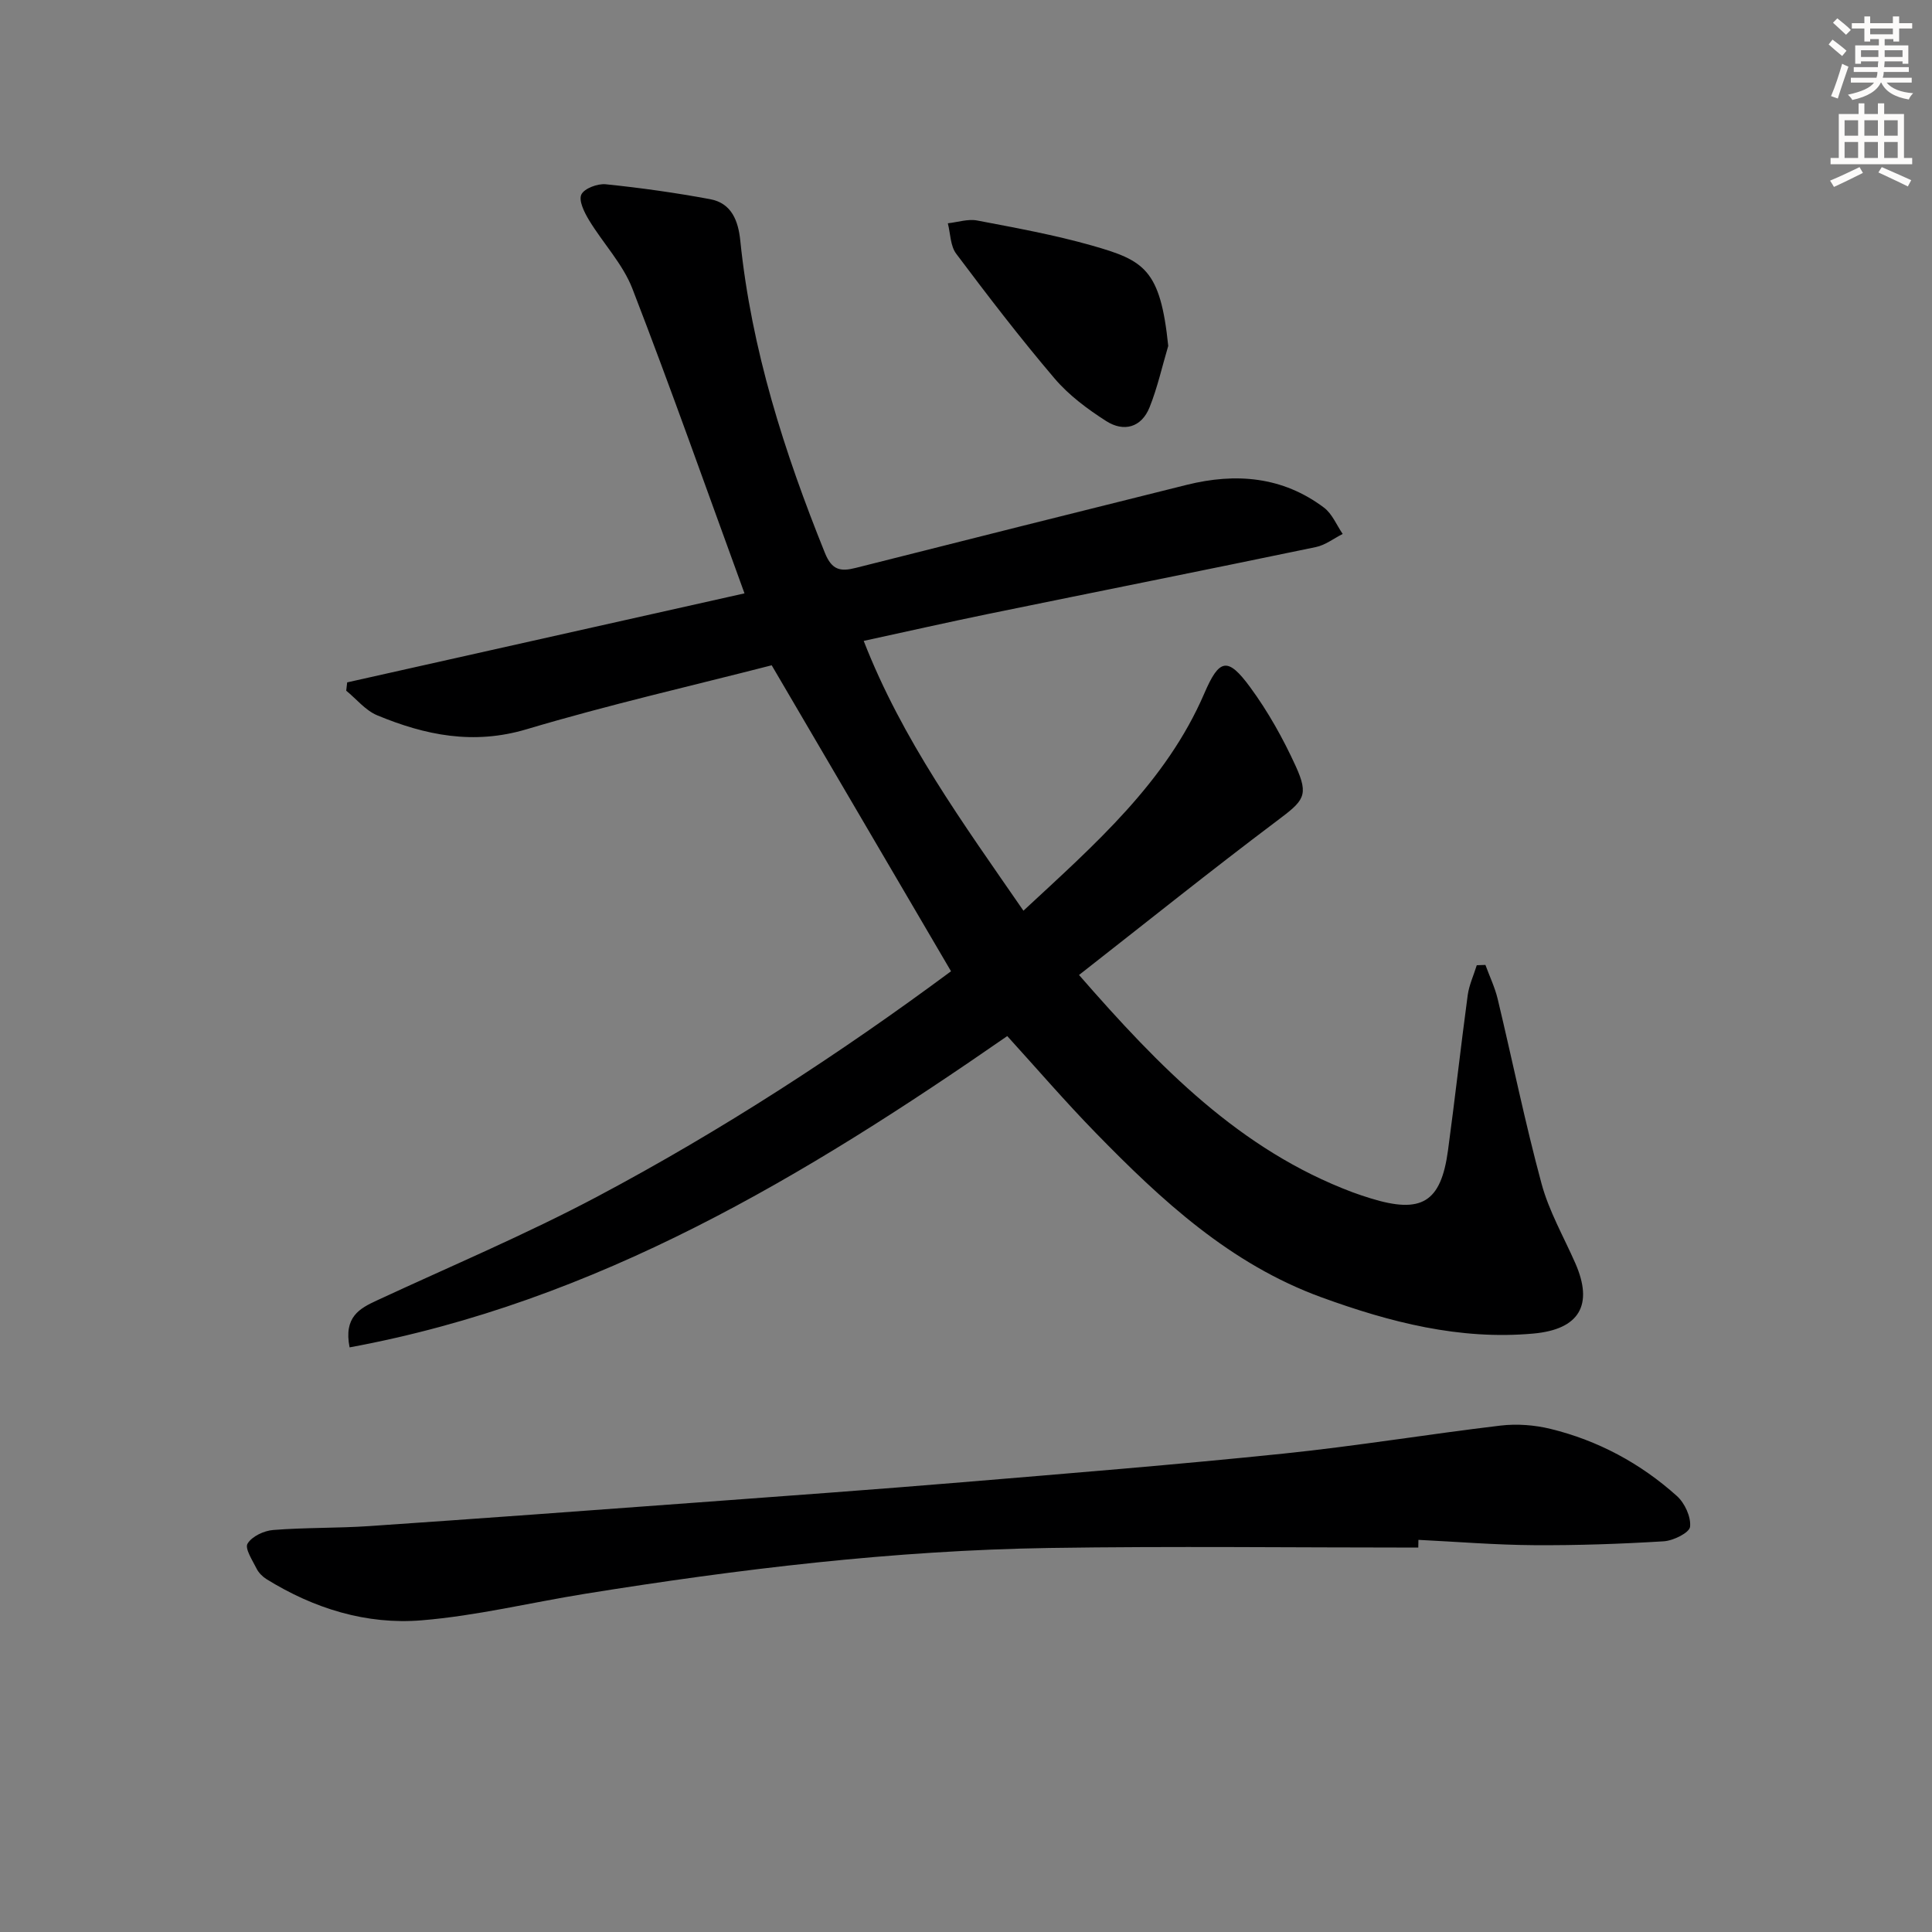 <svg enable-background="new 0 0 400 400" viewBox="0 0 400 400" xmlns="http://www.w3.org/2000/svg"><rect x="0" y="0" width="400" height="400" fill="#808080" stroke="none"/><g fill="#000001"><path d="m208.54 214.51c-41.82 28.99-84.94 55.01-136.16 64.45-1.25-6.3 2.06-8.06 5.7-9.74 15.22-7.07 30.72-13.6 45.53-21.45 25.87-13.73 50.39-29.7 73.29-46.68-12.45-21.25-24.69-42.13-37.13-63.35-16.29 4.19-33.7 8.16-50.77 13.25-11 3.28-20.98 1.23-30.92-2.9-2.42-1.01-4.28-3.36-6.4-5.09.07-.57.13-1.15.2-1.72 27.36-6.13 54.72-12.26 82.26-18.43-7.8-21.36-15.18-42.33-23.2-63.06-1.98-5.13-6.09-9.42-9-14.23-.96-1.59-2.17-4.02-1.58-5.28s3.36-2.3 5.04-2.13c7.25.74 14.48 1.76 21.64 3.09 4.44.83 5.81 4.49 6.23 8.59 2.3 22.51 9.1 43.78 17.52 64.65 1.44 3.56 3.21 3.9 6.37 3.1 22.84-5.78 45.69-11.51 68.55-17.2 10.13-2.52 19.83-1.74 28.42 4.73 1.69 1.28 2.6 3.6 3.86 5.44-1.85.93-3.61 2.32-5.58 2.72-22.58 4.7-45.21 9.21-67.8 13.84-8.42 1.73-16.81 3.63-25.79 5.58 7.99 20.51 20.57 37.74 33.07 55.86 14.84-13.78 29.51-26.56 37.46-45.01 3.08-7.15 4.81-7.63 9.49-1.25 3.7 5.04 6.81 10.61 9.41 16.3 2.83 6.19 1.67 7.19-3.85 11.34-13.76 10.35-27.19 21.13-41 31.93 16.65 19.09 33.3 36.2 56.59 44.97 1.24.47 2.51.87 3.77 1.27 10.55 3.26 14.57.86 16.03-9.91 1.45-10.7 2.64-21.43 4.08-32.13.29-2.12 1.24-4.15 1.88-6.22.6-.02 1.19-.04 1.79-.06.86 2.35 1.96 4.64 2.54 7.05 3.05 12.74 5.66 25.6 9.08 38.24 1.54 5.7 4.59 11 6.99 16.46 3.8 8.64.86 13.71-8.69 14.57-15.27 1.38-29.67-2.34-43.85-7.5-18.9-6.88-33.15-20.1-46.8-34.1-6.26-6.42-12.12-13.23-18.27-19.99z"/><path d="m293.64 320.41c-25.46 0-50.93-.31-76.38.08-32.27.5-64.25 4.36-96.08 9.48-11.3 1.82-22.52 4.57-33.89 5.5-11.42.94-22.28-2.43-32.12-8.53-.82-.51-1.61-1.31-2.04-2.16-.85-1.71-2.48-4.17-1.88-5.18.89-1.5 3.39-2.68 5.3-2.83 6.62-.53 13.29-.36 19.92-.81 22.71-1.55 45.41-3.22 68.11-4.9 18.23-1.35 36.46-2.66 54.68-4.18 22.18-1.85 44.36-3.64 66.5-5.93 15.02-1.55 29.94-4.02 44.93-5.8 3.39-.4 7.03-.12 10.35.69 9.83 2.41 18.61 7.13 26.14 13.89 1.63 1.46 2.95 4.33 2.73 6.37-.14 1.24-3.47 2.89-5.46 3.01-8.95.55-17.93.86-26.89.8-7.97-.05-15.93-.71-23.89-1.1-.02.53-.03 1.07-.03 1.6z"/><path d="m241.87 71.62c-1.26 4.24-2.22 8.6-3.86 12.7-1.69 4.22-5.36 5.18-9 2.85-3.87-2.48-7.72-5.34-10.67-8.81-7.11-8.35-13.79-17.06-20.37-25.83-1.22-1.62-1.19-4.18-1.73-6.3 2.03-.22 4.15-.94 6.06-.58 7.96 1.52 15.97 2.97 23.75 5.18 10.83 3.08 14.19 4.89 15.82 20.79z"/></g><path d="m378.6 9.2.8-1c.9.7 1.9 1.4 2.9 2.3l-.9 1.1c-1.1-.9-2-1.7-2.8-2.4zm.5 10.7c.9-2.1 1.6-4.3 2.3-6.7.4.2.8.4 1.3.6-.7 2.1-1.5 4.3-2.2 6.6zm.4-15.2.9-.9c1 .8 2 1.6 2.8 2.4l-1 1c-1-.9-1.9-1.8-2.7-2.5zm12.5-1.3h1.2v1.4h2.7v1.1h-2.7v2.7h-1.2v-.5h-1.8v1.3h4.9v3.8h-1.2v-.5h-3.7c0 .4-.1.9-.1 1.2h5.1v1h-5.2c0 .5-.1.9-.2 1.2h6v1h-5.2c1.1 1.3 2.9 2 5.5 2.2-.4.4-.7.8-.9 1.3-2.9-.5-4.8-1.6-5.7-3.5h-.1c-.8 1.7-2.7 2.9-5.9 3.6-.2-.4-.6-.8-.9-1.1 2.8-.6 4.6-1.4 5.4-2.5h-4.8v-1h5.3c.1-.3.2-.7.2-1.2h-4.9v-1h5c0-.4 0-.8.1-1.2h-3.6v.5h-1.2v-3.8h4.9v-1.3h-1.8v.5h-1.2v-2.7h-2.6v-1.1h2.6v-1.4h1.2v1.4h4.7v-1.4zm-6.7 8.4h3.6c0-.4 0-.9 0-1.4h-3.6zm1.9-4.7h4.7v-1.2h-4.7zm6.7 3.3h-3.7v1.4h3.7z" fill="#fcfbfa"/><path d="m384.7 21.4h1.3v2.2h2.8v-2.2h1.3v2.2h4.1v9.1h1.7v1.3h-16.9v-1.3h1.7v-9.1h4.1v-2.2zm.3 13.2.7 1.2c-1.8.9-3.8 1.9-6 2.9-.2-.4-.5-.8-.8-1.3 2.4-1 4.4-2 6.1-2.8zm-3.1-6.5h2.8v-3.2h-2.8zm0 4.6h2.8v-3.3h-2.8zm4.1-4.6h2.8v-3.2h-2.8zm0 4.6h2.8v-3.3h-2.8zm3.6 1.9c2.1.9 4.1 1.8 6.1 2.7l-.7 1.3c-2.2-1.1-4.2-2-6.1-2.9zm3.3-9.7h-2.8v3.2h2.8zm-2.8 7.8h2.8v-3.3h-2.8z" fill="#fcfbfa"/></svg>
